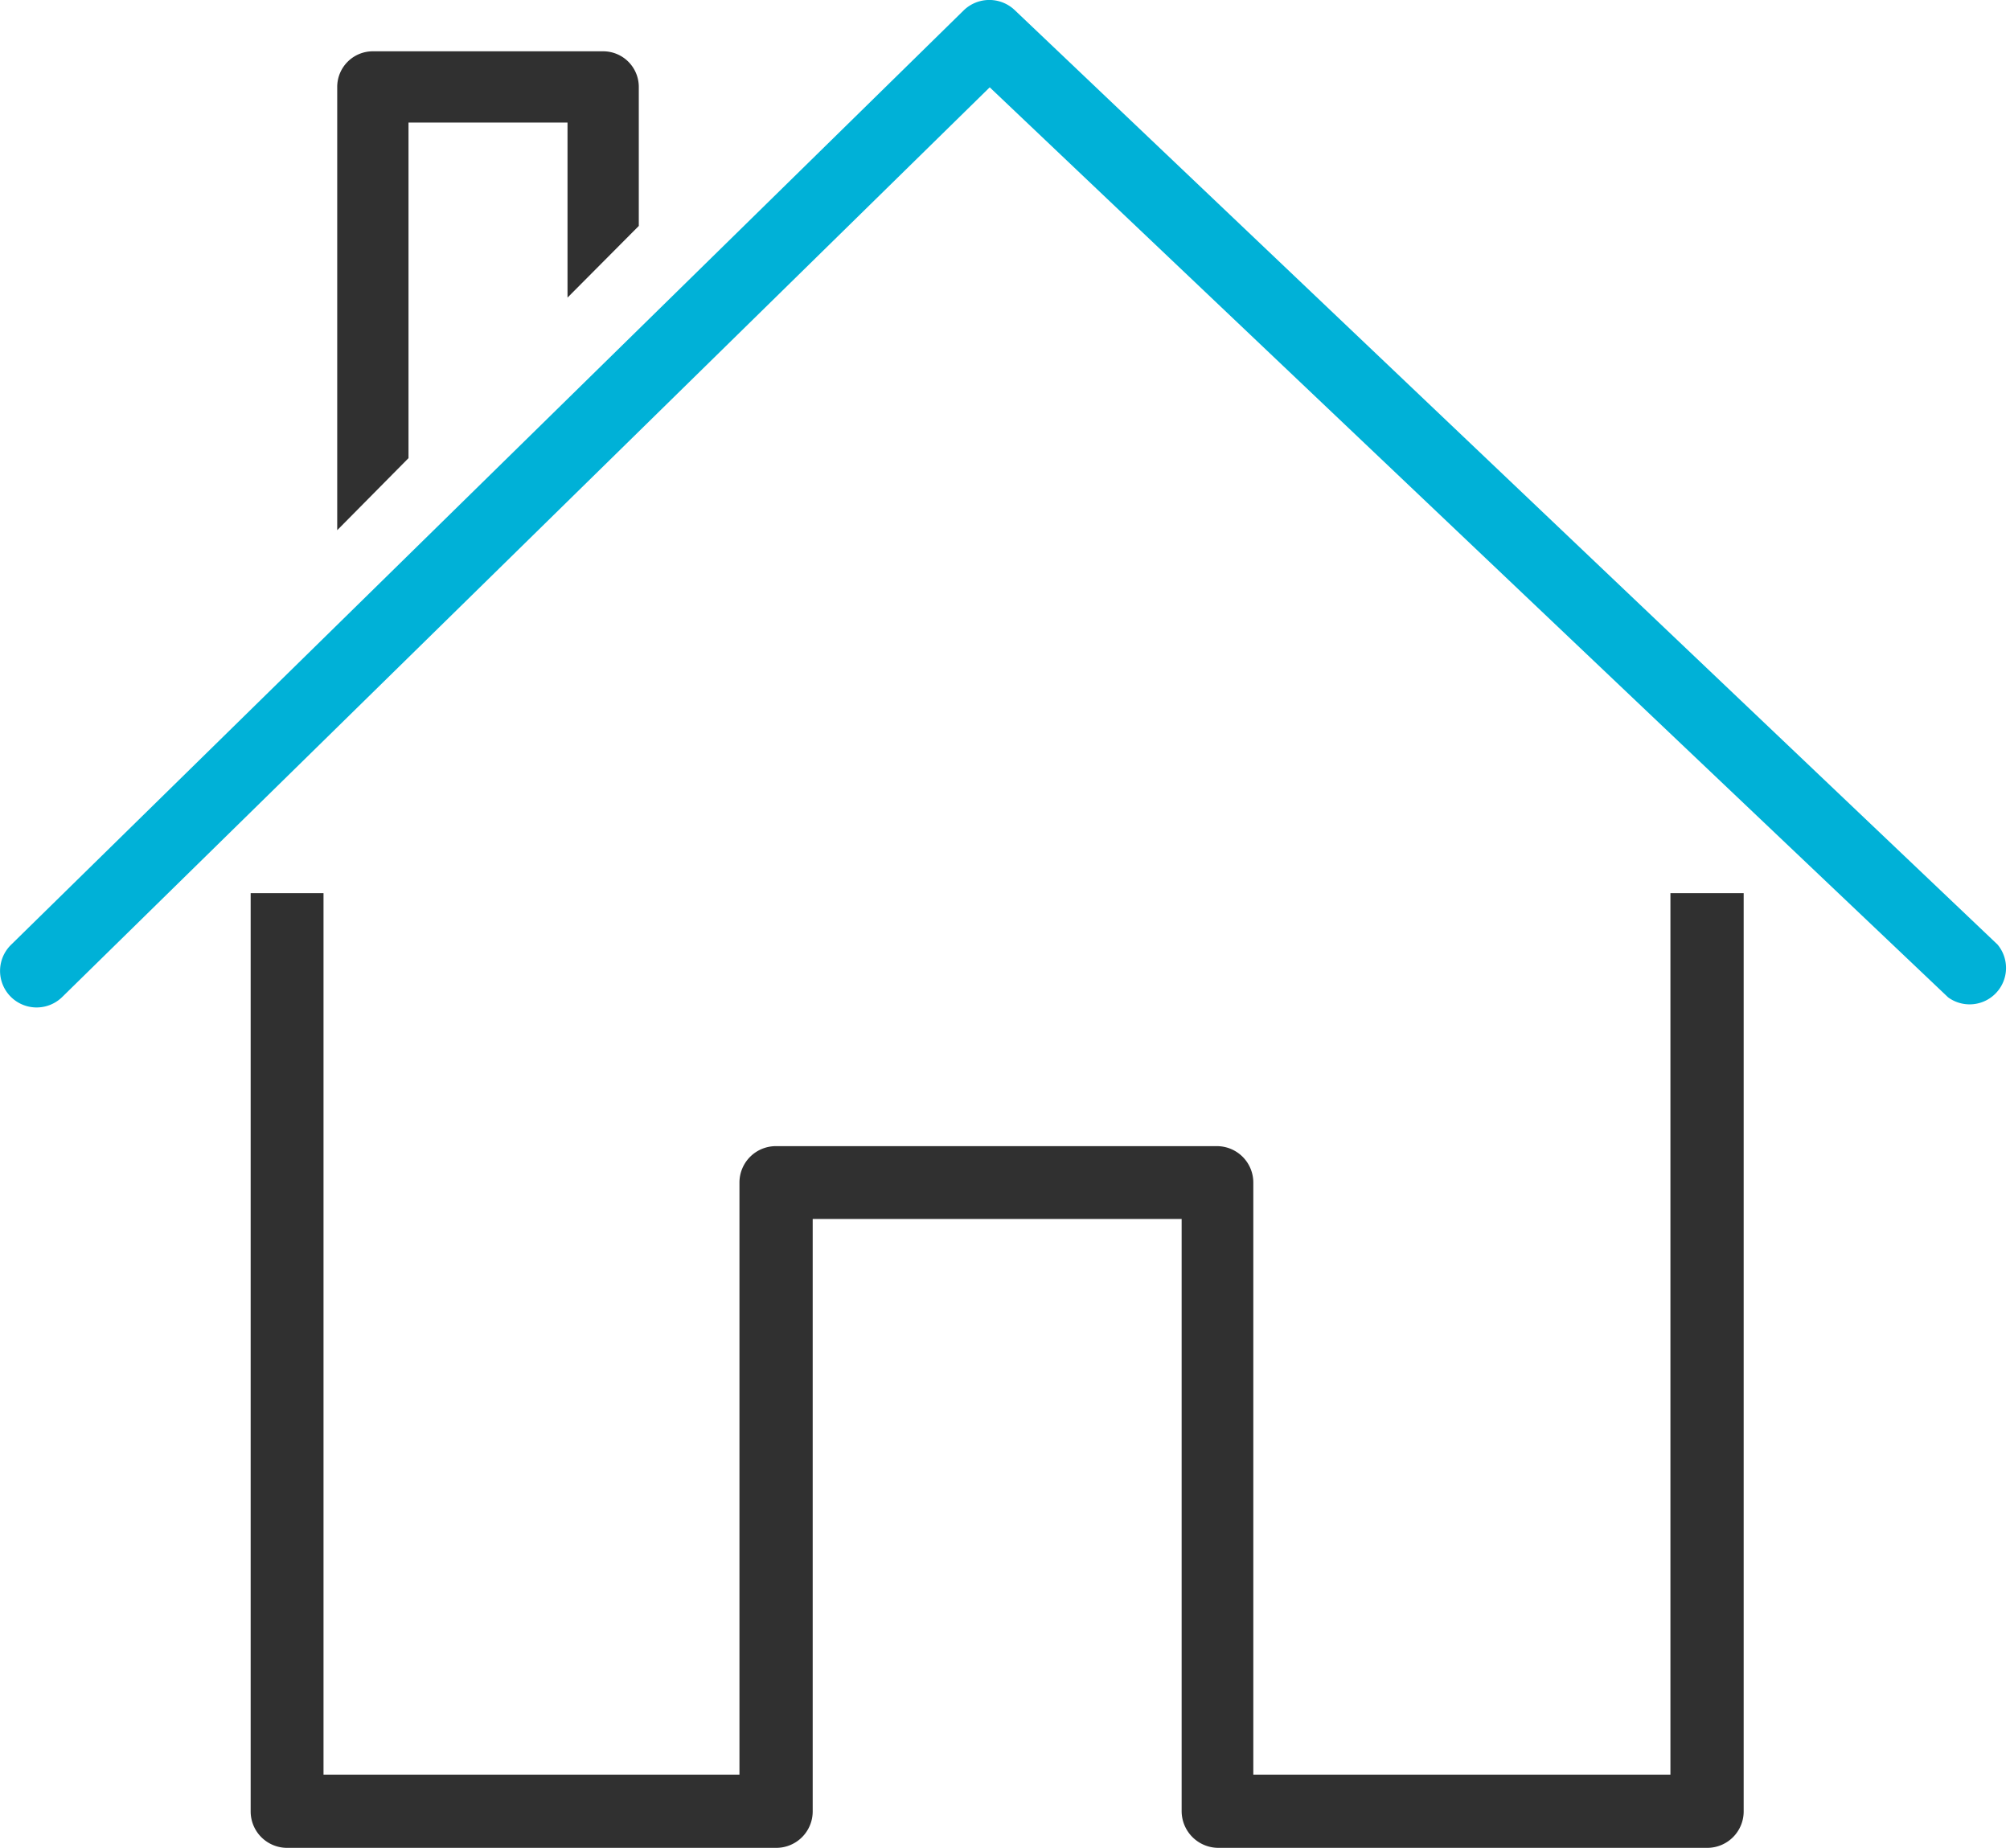 <svg xmlns="http://www.w3.org/2000/svg" viewBox="0 0 51.32 47.19"><defs><style>.cls-1{fill:#00b1d7;}.cls-2{fill:#303030;}</style></defs><g id="Layer_2" data-name="Layer 2"><g id="Calque_1" data-name="Calque 1"><path class="cls-1" d="M51,24.12,25.91.26a.94.94,0,0,0-1.3,0L.28,24.13a.93.93,0,0,0,1.31,1.33L25.27,2.23,49.74,25.47A.93.93,0,0,0,51,24.12Z"/><path class="cls-2" d="M42.65,45.32H32V30.2a.93.93,0,0,0-.93-.93H19.82a.93.93,0,0,0-.94.93V45.32H8.26V22.81H6.4V46.26a.93.93,0,0,0,.93.93H19.82a.93.93,0,0,0,.93-.93V31.13h9.42V46.26a.94.94,0,0,0,.94.93H43.59a.93.93,0,0,0,.93-.93V22.81H42.65Z"/><path class="cls-2" d="M10.43,3.13h4.06V7.6l1.82-1.83V2.22a.91.91,0,0,0-.91-.91H9.52a.91.91,0,0,0-.91.91V13.54l1.82-1.84Z"/></g></g></svg>